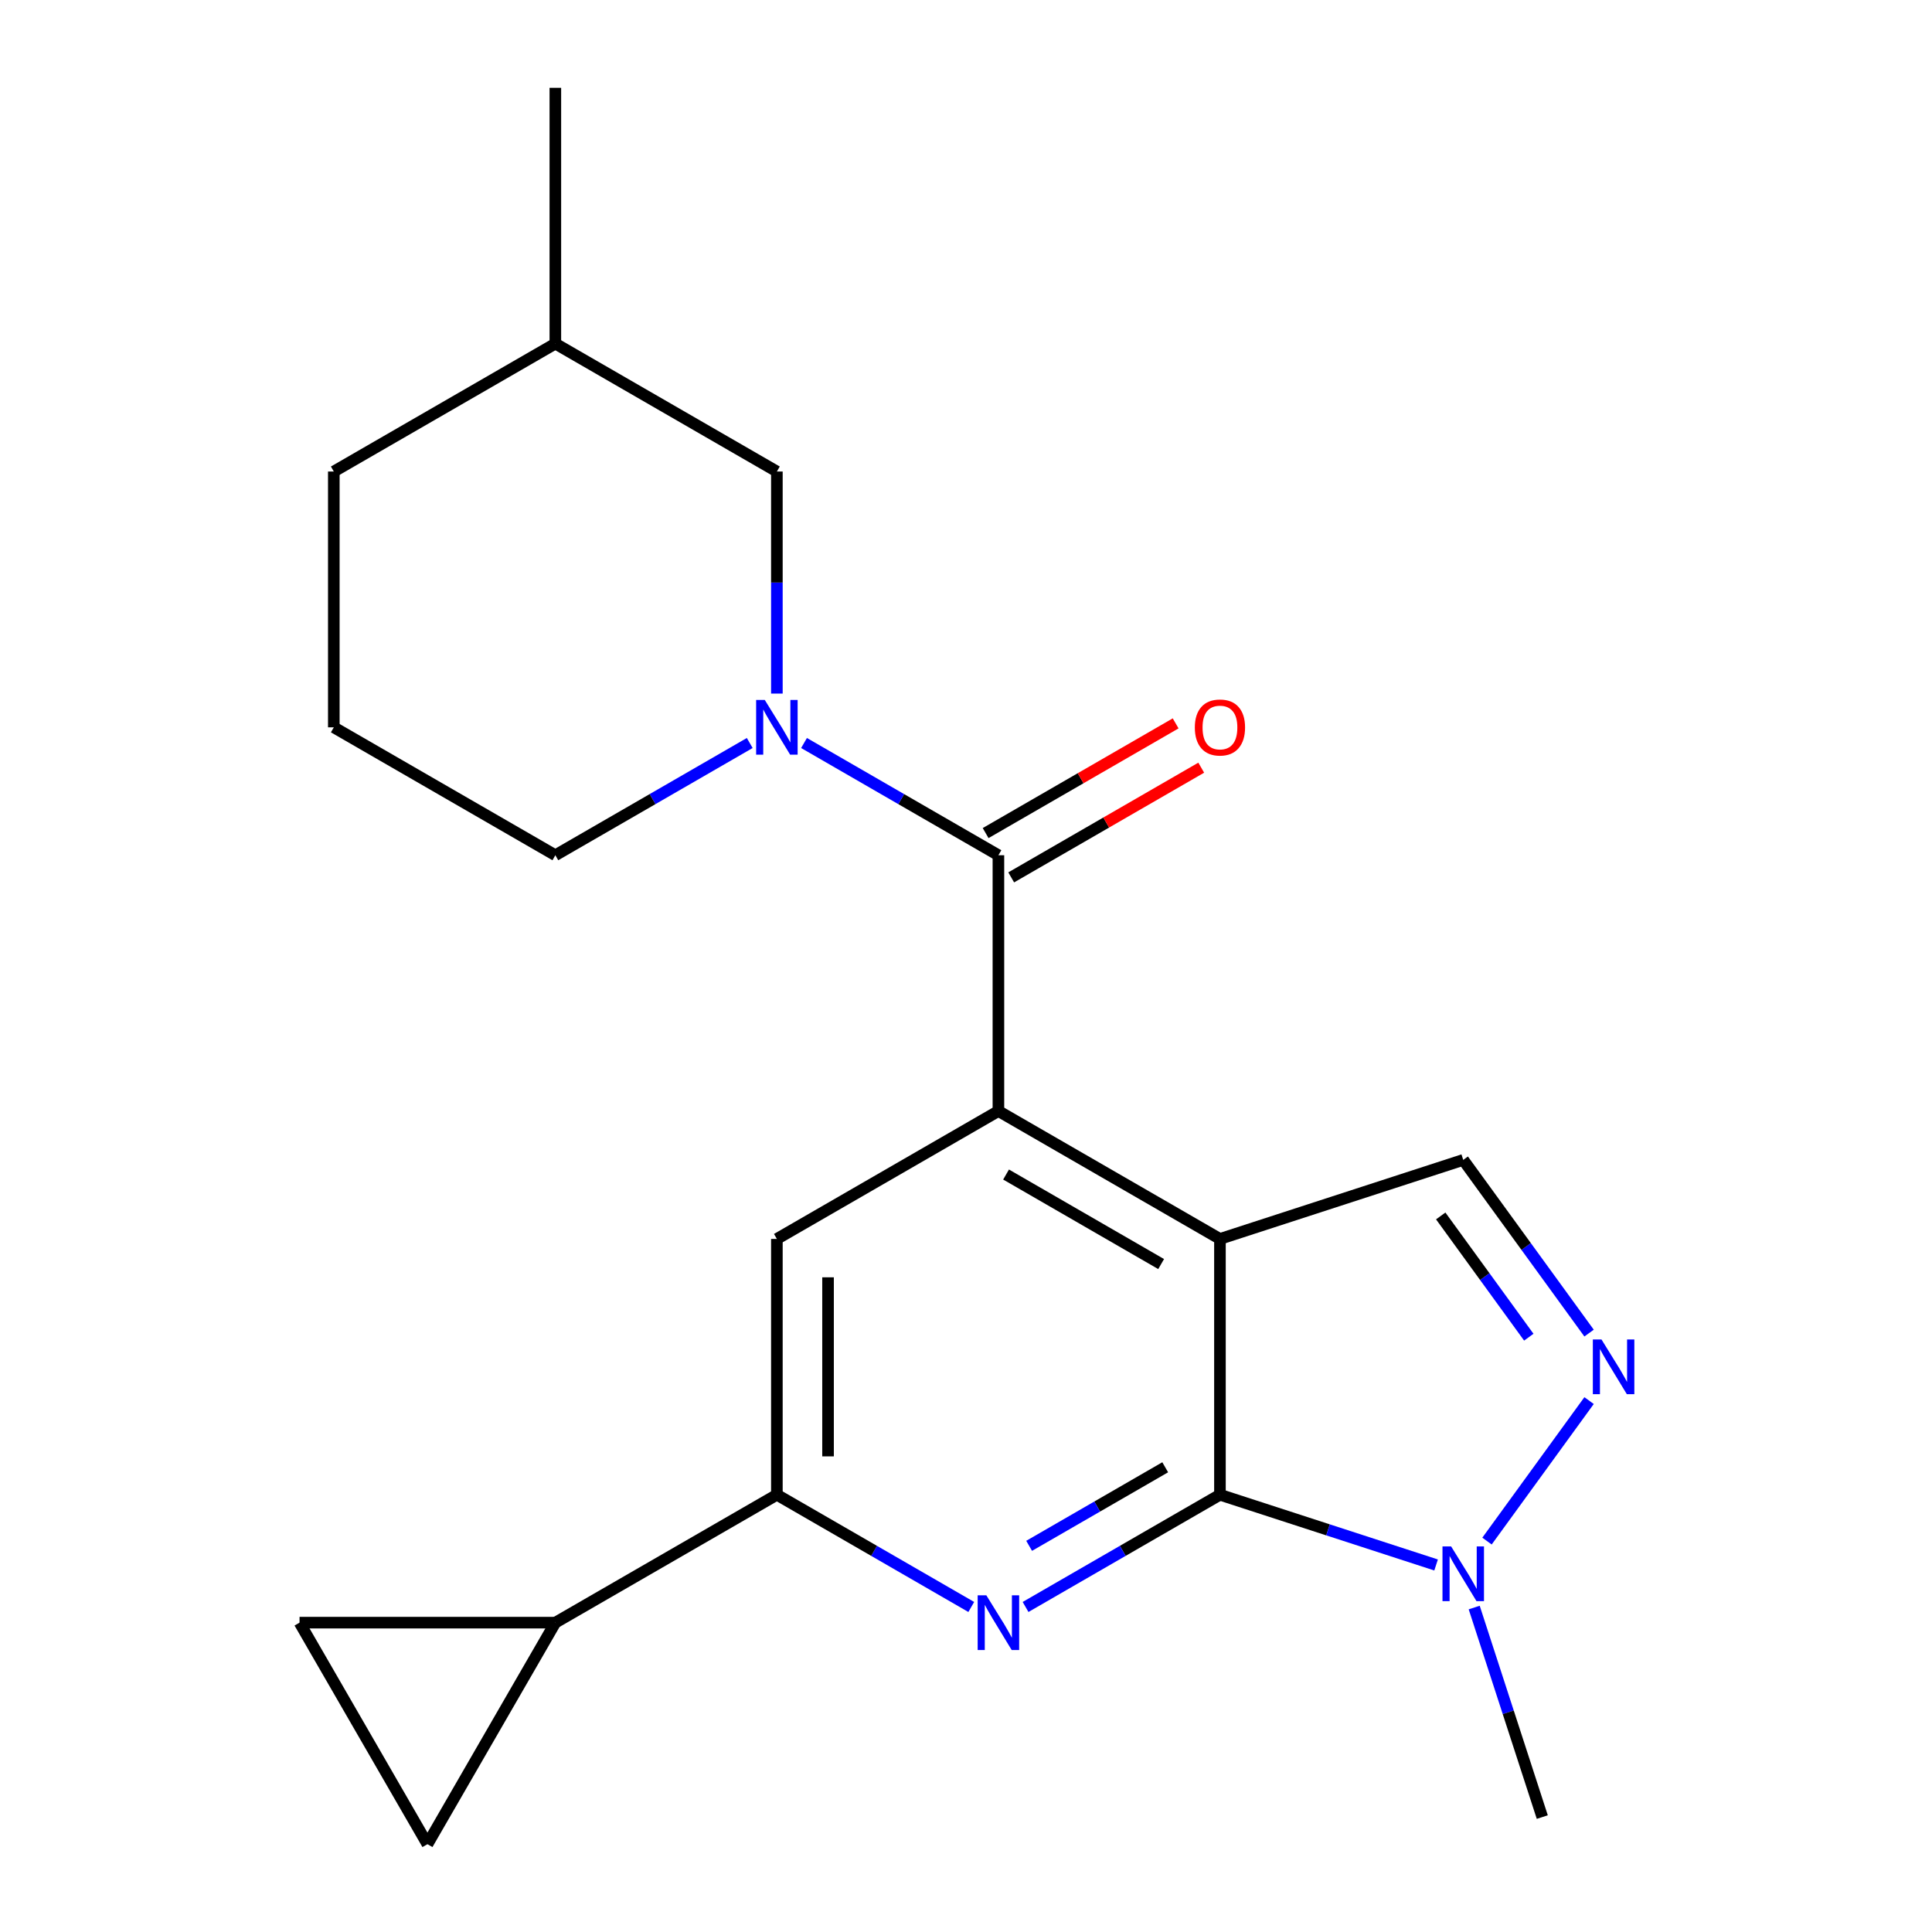<?xml version='1.0' encoding='iso-8859-1'?>
<svg version='1.1' baseProfile='full'
              xmlns='http://www.w3.org/2000/svg'
                      xmlns:rdkit='http://www.rdkit.org/xml'
                      xmlns:xlink='http://www.w3.org/1999/xlink'
                  xml:space='preserve'
width='1000px' height='1000px' viewBox='0 0 1000 1000'>
<!-- END OF HEADER -->
<rect style='opacity:1.0;fill:#FFFFFF;stroke:none' width='1000' height='1000' x='0' y='0'> </rect>
<path class='bond-0' d='M 631.444,641.274 L 631.444,773.678' style='fill:none;fill-rule:evenodd;stroke:#000000;stroke-width:6px;stroke-linecap:butt;stroke-linejoin:miter;stroke-opacity:1' />
<path class='bond-1' d='M 631.444,641.274 L 516.778,575.072' style='fill:none;fill-rule:evenodd;stroke:#000000;stroke-width:6px;stroke-linecap:butt;stroke-linejoin:miter;stroke-opacity:1' />
<path class='bond-1' d='M 601.004,654.276 L 520.738,607.935' style='fill:none;fill-rule:evenodd;stroke:#000000;stroke-width:6px;stroke-linecap:butt;stroke-linejoin:miter;stroke-opacity:1' />
<path class='bond-7' d='M 631.444,641.274 L 757.368,600.358' style='fill:none;fill-rule:evenodd;stroke:#000000;stroke-width:6px;stroke-linecap:butt;stroke-linejoin:miter;stroke-opacity:1' />
<path class='bond-2' d='M 631.444,773.678 L 581.136,802.723' style='fill:none;fill-rule:evenodd;stroke:#000000;stroke-width:6px;stroke-linecap:butt;stroke-linejoin:miter;stroke-opacity:1' />
<path class='bond-2' d='M 581.136,802.723 L 530.829,831.768' style='fill:none;fill-rule:evenodd;stroke:#0000FF;stroke-width:6px;stroke-linecap:butt;stroke-linejoin:miter;stroke-opacity:1' />
<path class='bond-2' d='M 603.111,759.458 L 567.896,779.79' style='fill:none;fill-rule:evenodd;stroke:#000000;stroke-width:6px;stroke-linecap:butt;stroke-linejoin:miter;stroke-opacity:1' />
<path class='bond-2' d='M 567.896,779.79 L 532.68,800.122' style='fill:none;fill-rule:evenodd;stroke:#0000FF;stroke-width:6px;stroke-linecap:butt;stroke-linejoin:miter;stroke-opacity:1' />
<path class='bond-6' d='M 631.444,773.678 L 687.381,791.853' style='fill:none;fill-rule:evenodd;stroke:#000000;stroke-width:6px;stroke-linecap:butt;stroke-linejoin:miter;stroke-opacity:1' />
<path class='bond-6' d='M 687.381,791.853 L 743.318,810.028' style='fill:none;fill-rule:evenodd;stroke:#0000FF;stroke-width:6px;stroke-linecap:butt;stroke-linejoin:miter;stroke-opacity:1' />
<path class='bond-3' d='M 516.778,575.072 L 516.778,442.667' style='fill:none;fill-rule:evenodd;stroke:#000000;stroke-width:6px;stroke-linecap:butt;stroke-linejoin:miter;stroke-opacity:1' />
<path class='bond-9' d='M 516.778,575.072 L 402.113,641.274' style='fill:none;fill-rule:evenodd;stroke:#000000;stroke-width:6px;stroke-linecap:butt;stroke-linejoin:miter;stroke-opacity:1' />
<path class='bond-22' d='M 502.728,831.768 L 452.421,802.723' style='fill:none;fill-rule:evenodd;stroke:#0000FF;stroke-width:6px;stroke-linecap:butt;stroke-linejoin:miter;stroke-opacity:1' />
<path class='bond-22' d='M 452.421,802.723 L 402.113,773.678' style='fill:none;fill-rule:evenodd;stroke:#000000;stroke-width:6px;stroke-linecap:butt;stroke-linejoin:miter;stroke-opacity:1' />
<path class='bond-4' d='M 516.778,442.667 L 466.471,413.622' style='fill:none;fill-rule:evenodd;stroke:#000000;stroke-width:6px;stroke-linecap:butt;stroke-linejoin:miter;stroke-opacity:1' />
<path class='bond-4' d='M 466.471,413.622 L 416.163,384.577' style='fill:none;fill-rule:evenodd;stroke:#0000FF;stroke-width:6px;stroke-linecap:butt;stroke-linejoin:miter;stroke-opacity:1' />
<path class='bond-14' d='M 523.399,454.134 L 572.576,425.741' style='fill:none;fill-rule:evenodd;stroke:#000000;stroke-width:6px;stroke-linecap:butt;stroke-linejoin:miter;stroke-opacity:1' />
<path class='bond-14' d='M 572.576,425.741 L 621.754,397.348' style='fill:none;fill-rule:evenodd;stroke:#FF0000;stroke-width:6px;stroke-linecap:butt;stroke-linejoin:miter;stroke-opacity:1' />
<path class='bond-14' d='M 510.158,431.201 L 559.336,402.808' style='fill:none;fill-rule:evenodd;stroke:#000000;stroke-width:6px;stroke-linecap:butt;stroke-linejoin:miter;stroke-opacity:1' />
<path class='bond-14' d='M 559.336,402.808 L 608.514,374.415' style='fill:none;fill-rule:evenodd;stroke:#FF0000;stroke-width:6px;stroke-linecap:butt;stroke-linejoin:miter;stroke-opacity:1' />
<path class='bond-13' d='M 402.113,358.995 L 402.113,301.528' style='fill:none;fill-rule:evenodd;stroke:#0000FF;stroke-width:6px;stroke-linecap:butt;stroke-linejoin:miter;stroke-opacity:1' />
<path class='bond-13' d='M 402.113,301.528 L 402.113,244.061' style='fill:none;fill-rule:evenodd;stroke:#000000;stroke-width:6px;stroke-linecap:butt;stroke-linejoin:miter;stroke-opacity:1' />
<path class='bond-15' d='M 388.063,384.577 L 337.755,413.622' style='fill:none;fill-rule:evenodd;stroke:#0000FF;stroke-width:6px;stroke-linecap:butt;stroke-linejoin:miter;stroke-opacity:1' />
<path class='bond-15' d='M 337.755,413.622 L 287.448,442.667' style='fill:none;fill-rule:evenodd;stroke:#000000;stroke-width:6px;stroke-linecap:butt;stroke-linejoin:miter;stroke-opacity:1' />
<path class='bond-5' d='M 822.5,690.006 L 789.934,645.182' style='fill:none;fill-rule:evenodd;stroke:#0000FF;stroke-width:6px;stroke-linecap:butt;stroke-linejoin:miter;stroke-opacity:1' />
<path class='bond-5' d='M 789.934,645.182 L 757.368,600.358' style='fill:none;fill-rule:evenodd;stroke:#000000;stroke-width:6px;stroke-linecap:butt;stroke-linejoin:miter;stroke-opacity:1' />
<path class='bond-5' d='M 791.307,692.124 L 768.511,660.747' style='fill:none;fill-rule:evenodd;stroke:#0000FF;stroke-width:6px;stroke-linecap:butt;stroke-linejoin:miter;stroke-opacity:1' />
<path class='bond-5' d='M 768.511,660.747 L 745.714,629.371' style='fill:none;fill-rule:evenodd;stroke:#000000;stroke-width:6px;stroke-linecap:butt;stroke-linejoin:miter;stroke-opacity:1' />
<path class='bond-21' d='M 822.5,724.946 L 769.668,797.663' style='fill:none;fill-rule:evenodd;stroke:#0000FF;stroke-width:6px;stroke-linecap:butt;stroke-linejoin:miter;stroke-opacity:1' />
<path class='bond-16' d='M 763.044,832.063 L 780.664,886.29' style='fill:none;fill-rule:evenodd;stroke:#0000FF;stroke-width:6px;stroke-linecap:butt;stroke-linejoin:miter;stroke-opacity:1' />
<path class='bond-16' d='M 780.664,886.29 L 798.283,940.517' style='fill:none;fill-rule:evenodd;stroke:#000000;stroke-width:6px;stroke-linecap:butt;stroke-linejoin:miter;stroke-opacity:1' />
<path class='bond-8' d='M 402.113,773.678 L 402.113,641.274' style='fill:none;fill-rule:evenodd;stroke:#000000;stroke-width:6px;stroke-linecap:butt;stroke-linejoin:miter;stroke-opacity:1' />
<path class='bond-8' d='M 428.594,753.817 L 428.594,661.134' style='fill:none;fill-rule:evenodd;stroke:#000000;stroke-width:6px;stroke-linecap:butt;stroke-linejoin:miter;stroke-opacity:1' />
<path class='bond-10' d='M 402.113,773.678 L 287.448,839.88' style='fill:none;fill-rule:evenodd;stroke:#000000;stroke-width:6px;stroke-linecap:butt;stroke-linejoin:miter;stroke-opacity:1' />
<path class='bond-11' d='M 287.448,839.88 L 221.245,954.545' style='fill:none;fill-rule:evenodd;stroke:#000000;stroke-width:6px;stroke-linecap:butt;stroke-linejoin:miter;stroke-opacity:1' />
<path class='bond-12' d='M 287.448,839.88 L 155.043,839.88' style='fill:none;fill-rule:evenodd;stroke:#000000;stroke-width:6px;stroke-linecap:butt;stroke-linejoin:miter;stroke-opacity:1' />
<path class='bond-23' d='M 221.245,954.545 L 155.043,839.88' style='fill:none;fill-rule:evenodd;stroke:#000000;stroke-width:6px;stroke-linecap:butt;stroke-linejoin:miter;stroke-opacity:1' />
<path class='bond-17' d='M 402.113,244.061 L 287.448,177.859' style='fill:none;fill-rule:evenodd;stroke:#000000;stroke-width:6px;stroke-linecap:butt;stroke-linejoin:miter;stroke-opacity:1' />
<path class='bond-18' d='M 287.448,442.667 L 172.782,376.465' style='fill:none;fill-rule:evenodd;stroke:#000000;stroke-width:6px;stroke-linecap:butt;stroke-linejoin:miter;stroke-opacity:1' />
<path class='bond-20' d='M 287.448,177.859 L 287.448,45.455' style='fill:none;fill-rule:evenodd;stroke:#000000;stroke-width:6px;stroke-linecap:butt;stroke-linejoin:miter;stroke-opacity:1' />
<path class='bond-24' d='M 287.448,177.859 L 172.782,244.061' style='fill:none;fill-rule:evenodd;stroke:#000000;stroke-width:6px;stroke-linecap:butt;stroke-linejoin:miter;stroke-opacity:1' />
<path class='bond-19' d='M 172.782,376.465 L 172.782,244.061' style='fill:none;fill-rule:evenodd;stroke:#000000;stroke-width:6px;stroke-linecap:butt;stroke-linejoin:miter;stroke-opacity:1' />
<path  class='atom-3' d='M 510.518 825.72
L 519.798 840.72
Q 520.718 842.2, 522.198 844.88
Q 523.678 847.56, 523.758 847.72
L 523.758 825.72
L 527.518 825.72
L 527.518 854.04
L 523.638 854.04
L 513.678 837.64
Q 512.518 835.72, 511.278 833.52
Q 510.078 831.32, 509.718 830.64
L 509.718 854.04
L 506.038 854.04
L 506.038 825.72
L 510.518 825.72
' fill='#0000FF'/>
<path  class='atom-5' d='M 395.853 362.305
L 405.133 377.305
Q 406.053 378.785, 407.533 381.465
Q 409.013 384.145, 409.093 384.305
L 409.093 362.305
L 412.853 362.305
L 412.853 390.625
L 408.973 390.625
L 399.013 374.225
Q 397.853 372.305, 396.613 370.105
Q 395.413 367.905, 395.053 367.225
L 395.053 390.625
L 391.373 390.625
L 391.373 362.305
L 395.853 362.305
' fill='#0000FF'/>
<path  class='atom-6' d='M 828.933 693.316
L 838.213 708.316
Q 839.133 709.796, 840.613 712.476
Q 842.093 715.156, 842.173 715.316
L 842.173 693.316
L 845.933 693.316
L 845.933 721.636
L 842.053 721.636
L 832.093 705.236
Q 830.933 703.316, 829.693 701.116
Q 828.493 698.916, 828.133 698.236
L 828.133 721.636
L 824.453 721.636
L 824.453 693.316
L 828.933 693.316
' fill='#0000FF'/>
<path  class='atom-7' d='M 751.108 800.433
L 760.388 815.433
Q 761.308 816.913, 762.788 819.593
Q 764.268 822.273, 764.348 822.433
L 764.348 800.433
L 768.108 800.433
L 768.108 828.753
L 764.228 828.753
L 754.268 812.353
Q 753.108 810.433, 751.868 808.233
Q 750.668 806.033, 750.308 805.353
L 750.308 828.753
L 746.628 828.753
L 746.628 800.433
L 751.108 800.433
' fill='#0000FF'/>
<path  class='atom-15' d='M 618.444 376.545
Q 618.444 369.745, 621.804 365.945
Q 625.164 362.145, 631.444 362.145
Q 637.724 362.145, 641.084 365.945
Q 644.444 369.745, 644.444 376.545
Q 644.444 383.425, 641.044 387.345
Q 637.644 391.225, 631.444 391.225
Q 625.204 391.225, 621.804 387.345
Q 618.444 383.465, 618.444 376.545
M 631.444 388.025
Q 635.764 388.025, 638.084 385.145
Q 640.444 382.225, 640.444 376.545
Q 640.444 370.985, 638.084 368.185
Q 635.764 365.345, 631.444 365.345
Q 627.124 365.345, 624.764 368.145
Q 622.444 370.945, 622.444 376.545
Q 622.444 382.265, 624.764 385.145
Q 627.124 388.025, 631.444 388.025
' fill='#FF0000'/>
</svg>
